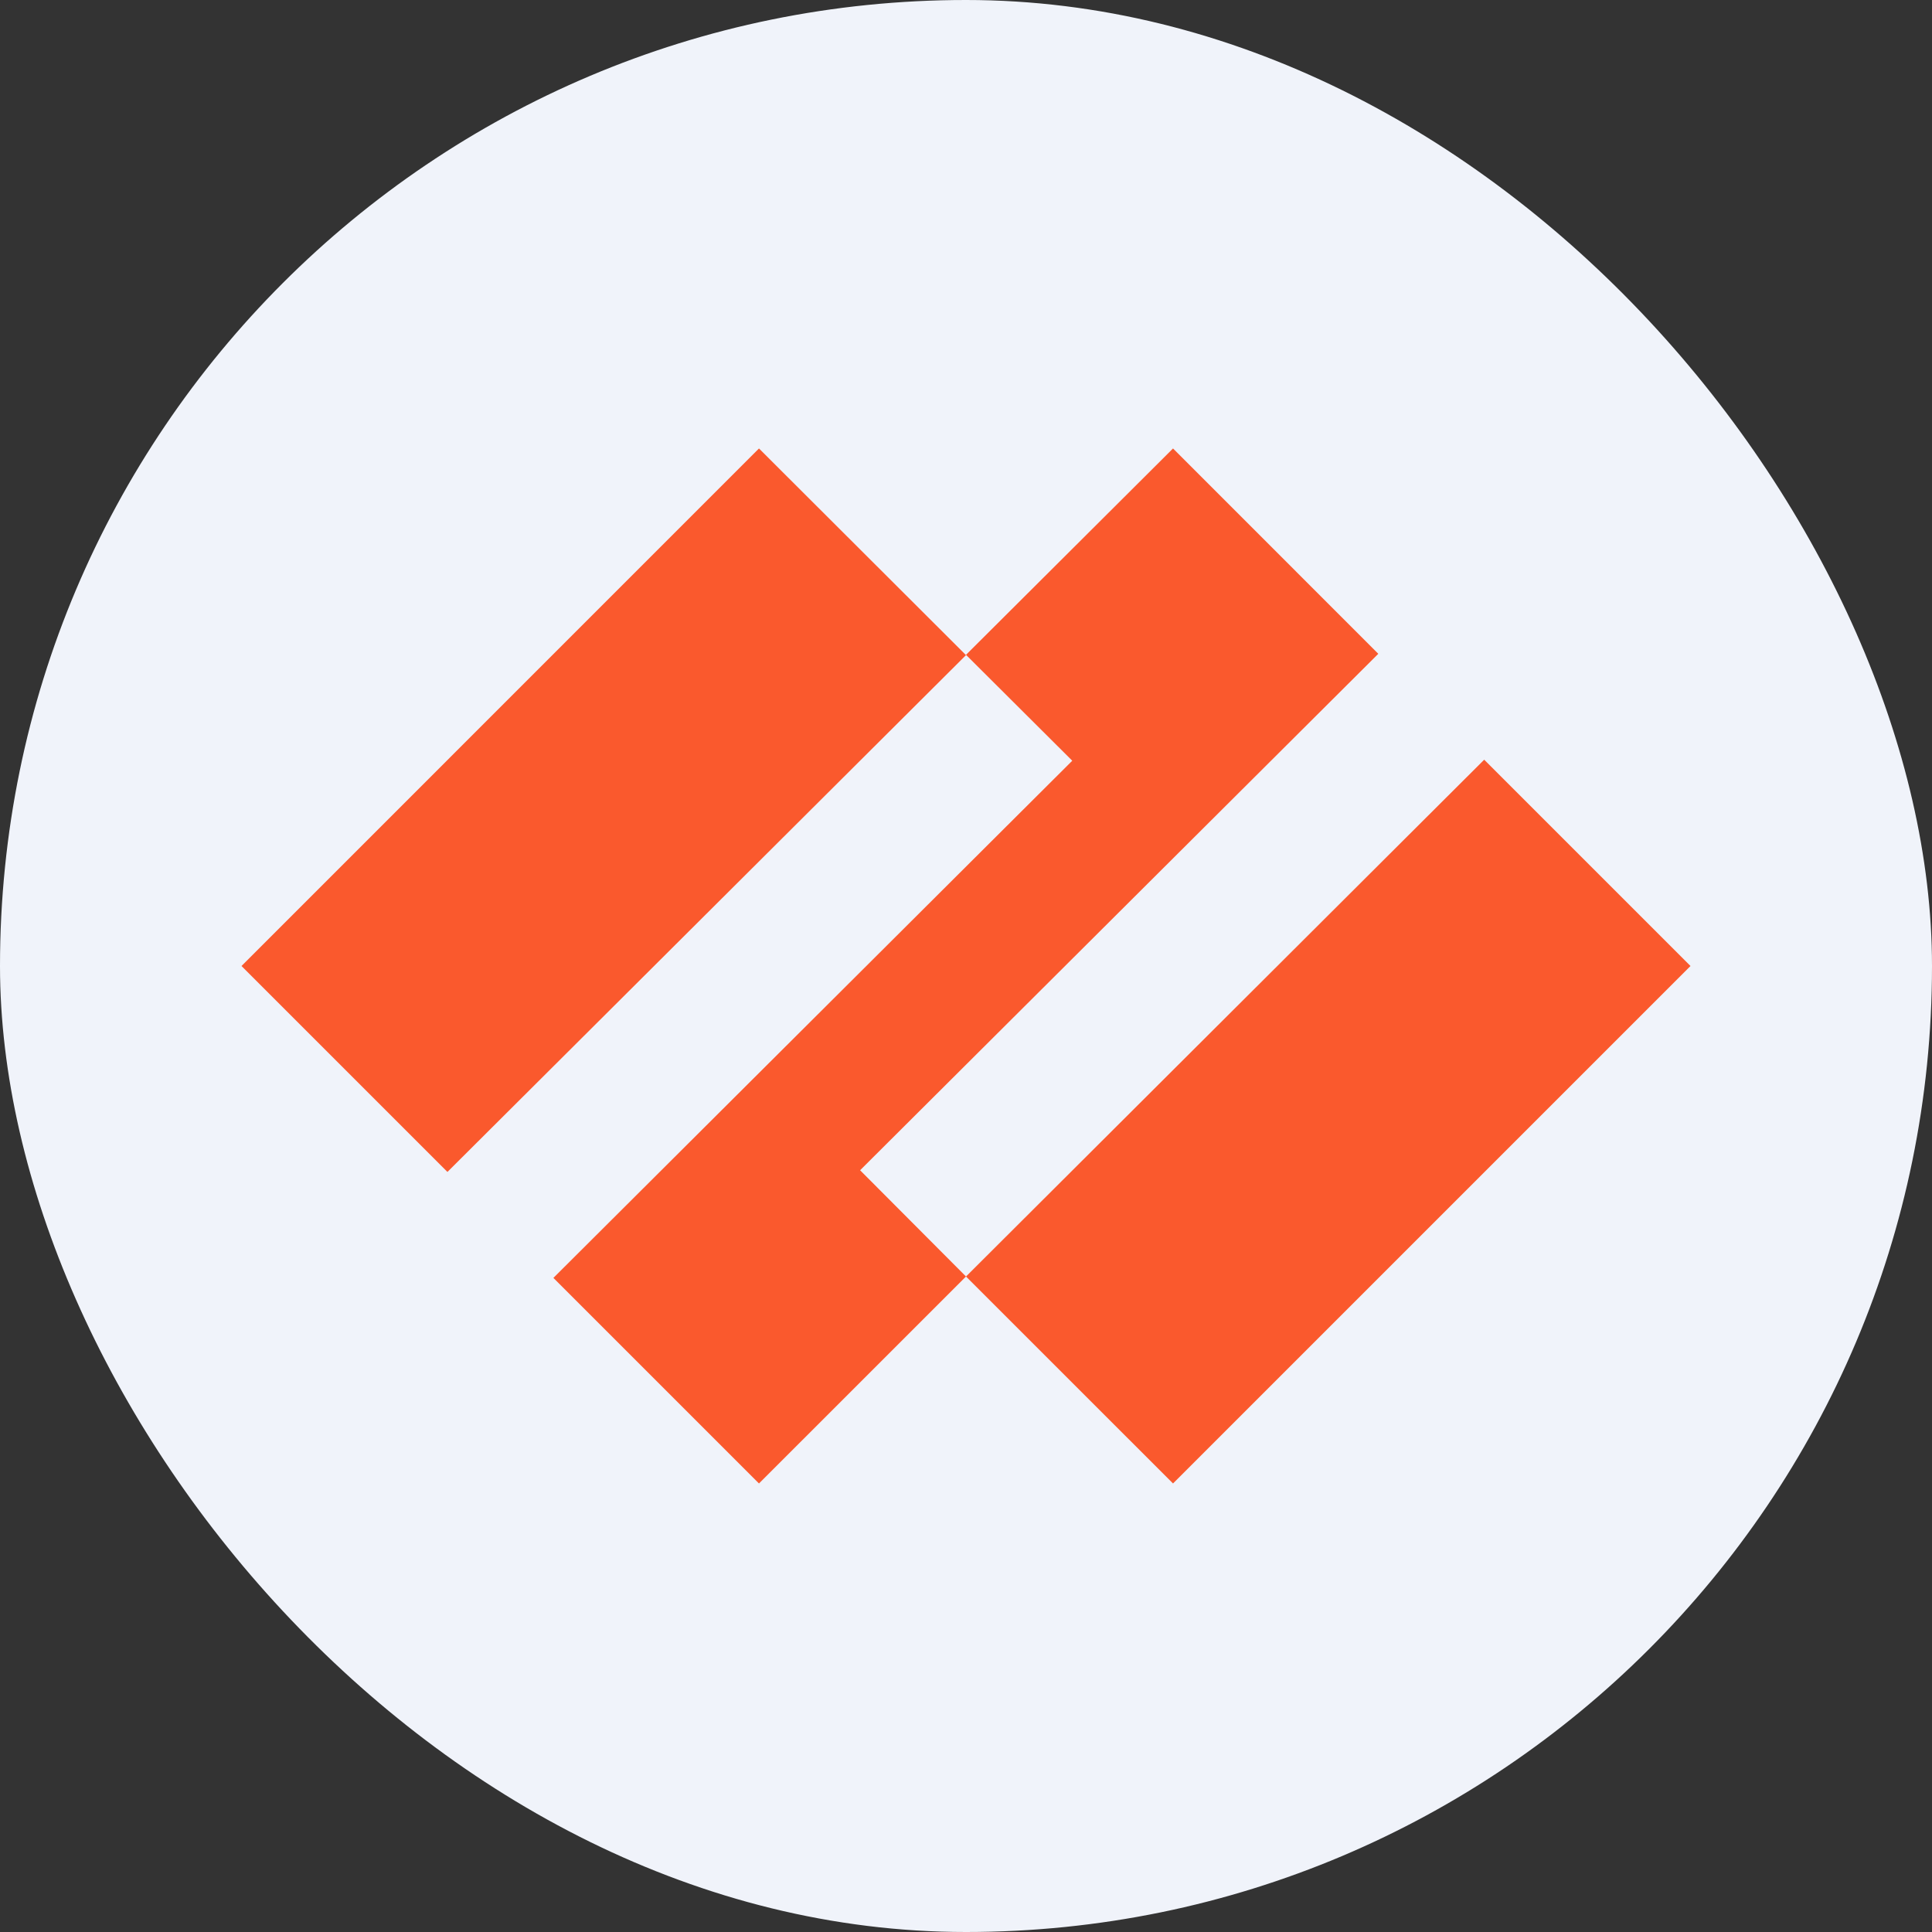 <svg width="32" height="32" viewBox="0 0 32 32" fill="none" xmlns="http://www.w3.org/2000/svg">
<rect x="0" y="0" width="32" height="32" fill="#333333" stroke="none"/>
<g clip-path="url(#clip0_9463_245)">
<g clip-path="url(#clip1_9463_245)">
<path d="M0 0H32V32H0V0Z" fill="#F0F3FA"/>
<path d="M12.571 7.428L4 16L7.411 19.411L16 10.851L12.571 7.428ZM12.571 24.571L9.166 21.166L17.76 12.6L16 10.846L19.429 7.428L22.829 10.829L14.246 19.383L16 21.143L12.571 24.571ZM16 21.143L19.429 24.571L28 16L24.583 12.583L16 21.143Z" fill="#FA592D"/>
</g>
</g>
<defs>
<clipPath id="clip0_9463_245">
<rect width="32" height="32" rx="16" fill="white"/>
</clipPath>
<clipPath id="clip1_9463_245">
<rect width="32" height="32" fill="white"/>
</clipPath>
</defs>
</svg>
